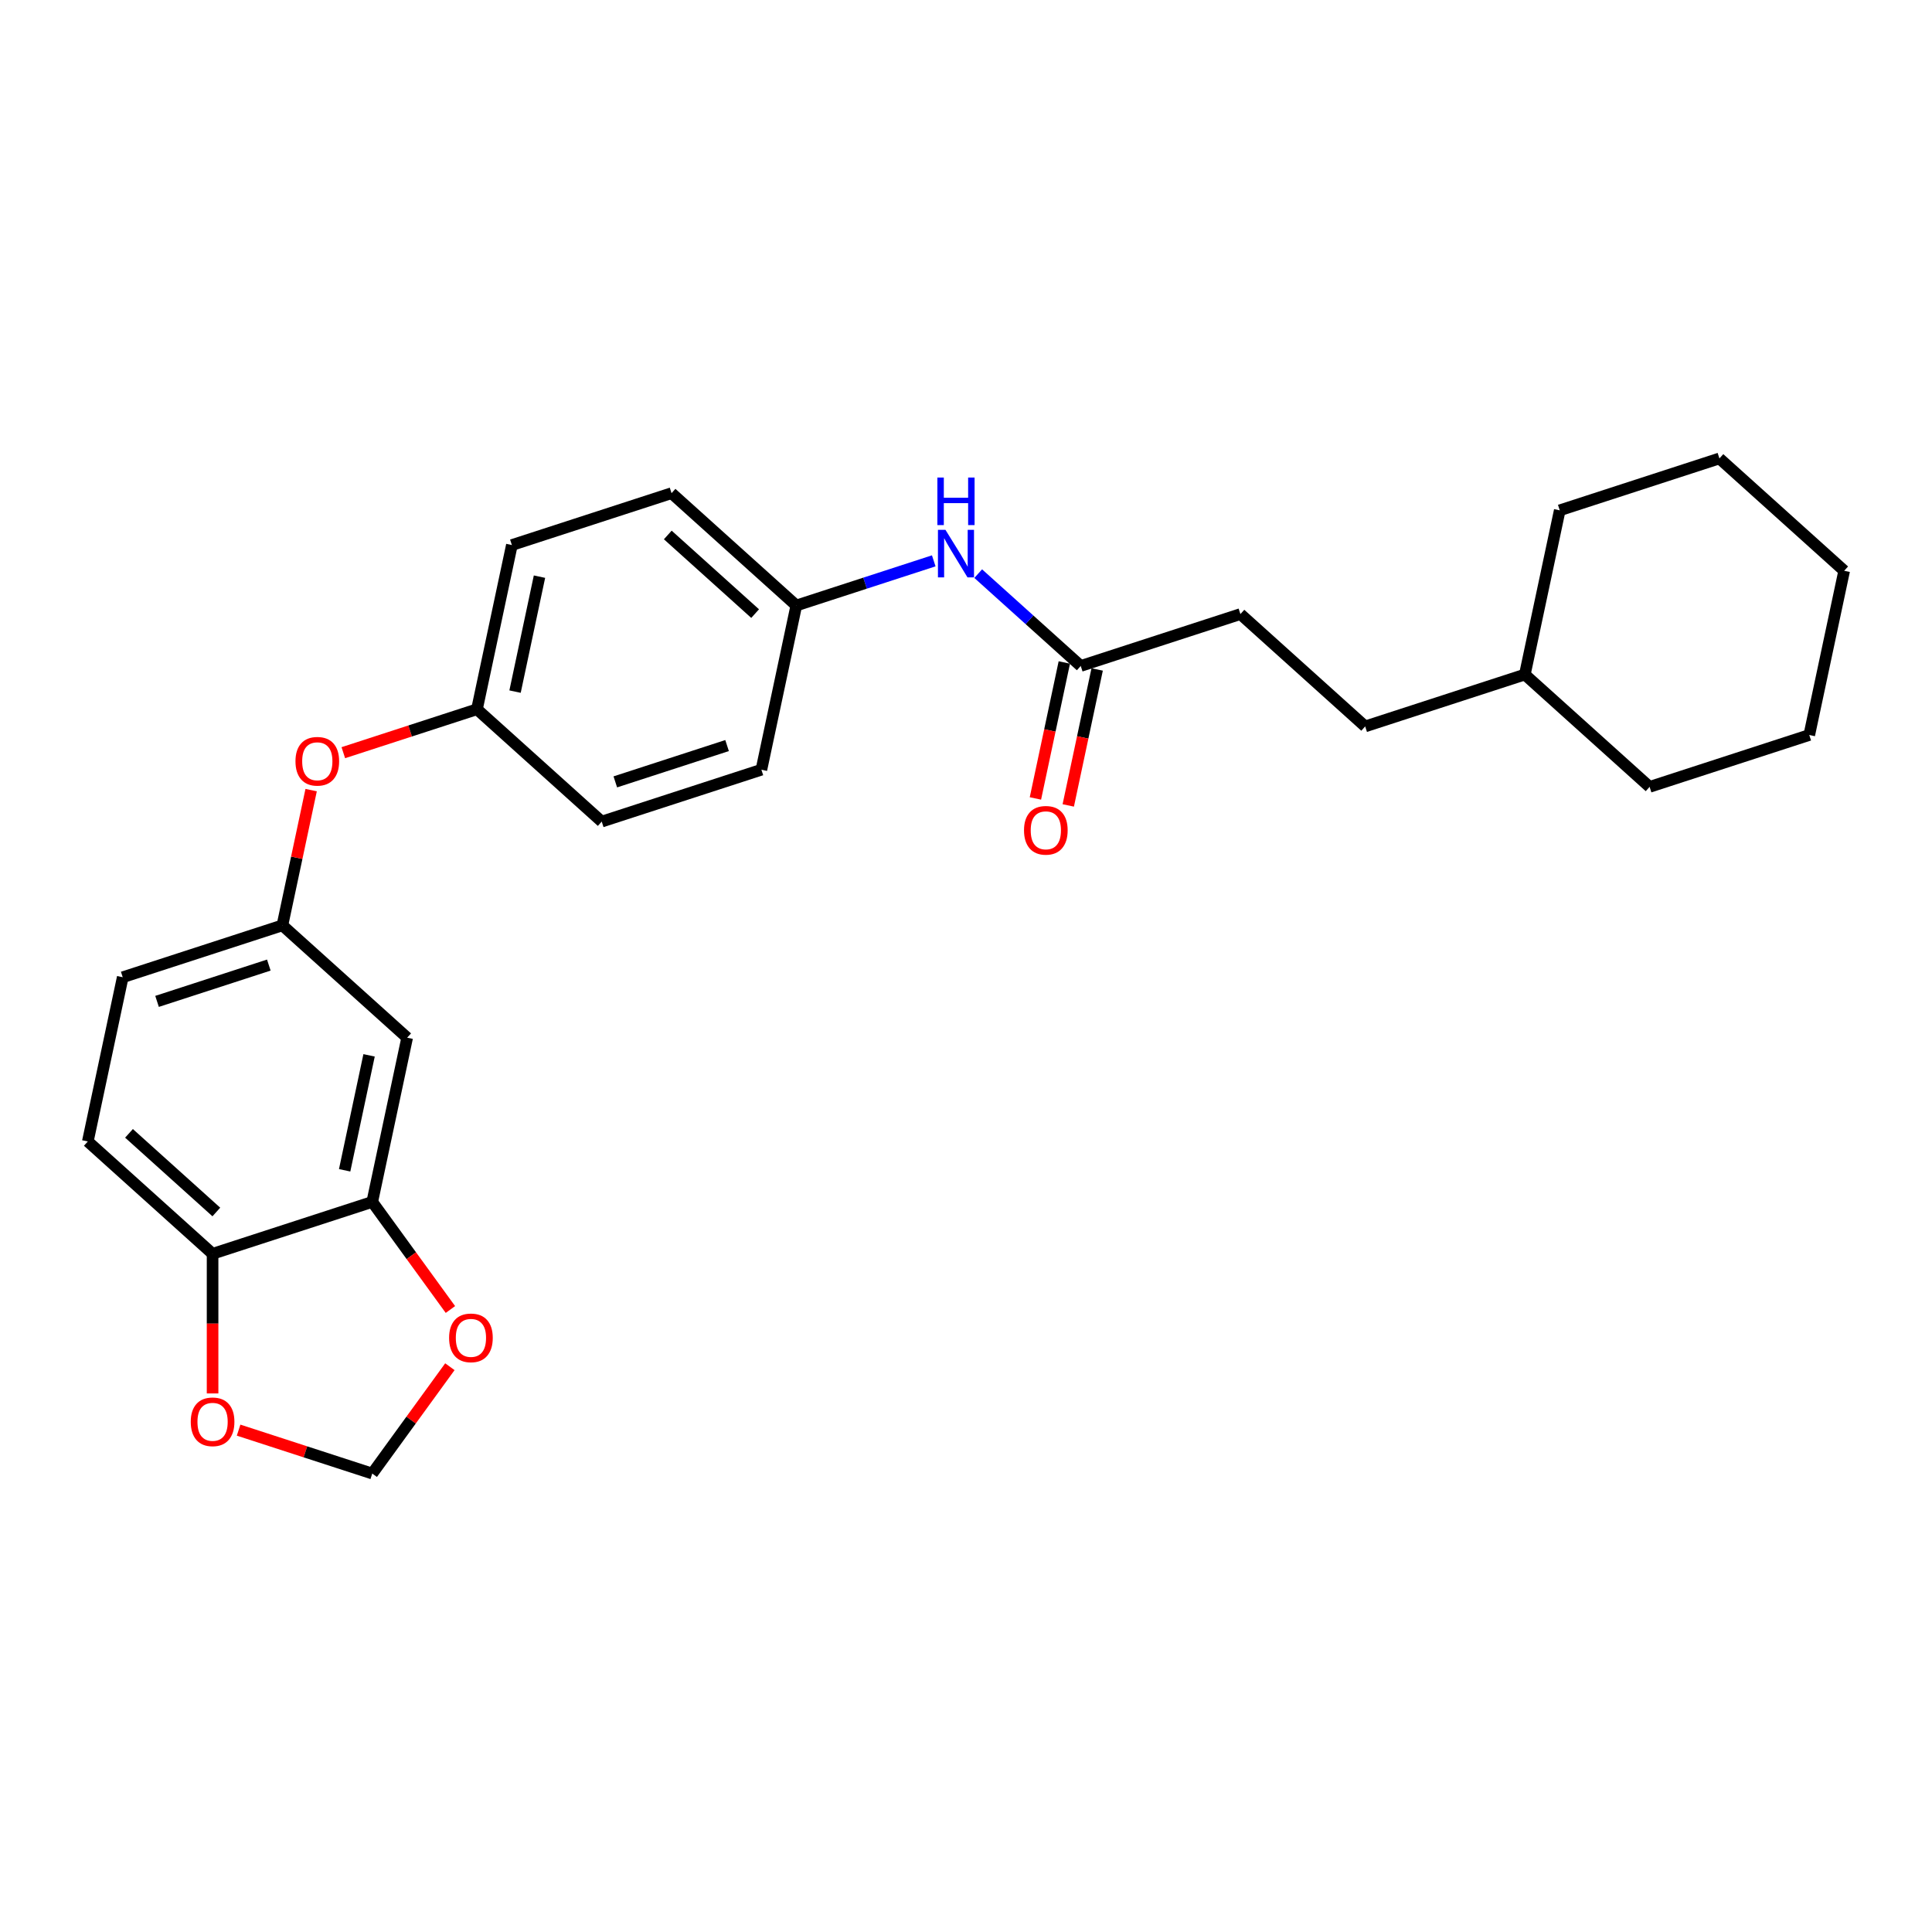 <?xml version='1.0' encoding='iso-8859-1'?>
<svg version='1.1' baseProfile='full'
              xmlns='http://www.w3.org/2000/svg'
                      xmlns:rdkit='http://www.rdkit.org/xml'
                      xmlns:xlink='http://www.w3.org/1999/xlink'
                  xml:space='preserve'
width='1000px' height='1000px' viewBox='0 0 1000 1000'>
<!-- END OF HEADER -->
<rect style='opacity:1.0;fill:#FFFFFF;stroke:none' width='1000' height='1000' x='0' y='0'> </rect>
<path class='bond-0' d='M 192.677,622.109 L 210.744,537.11' style='fill:none;fill-rule:evenodd;stroke:#000000;stroke-width:6px;stroke-linecap:butt;stroke-linejoin:miter;stroke-opacity:1' />
<path class='bond-0' d='M 178.387,605.745 L 191.034,546.246' style='fill:none;fill-rule:evenodd;stroke:#000000;stroke-width:6px;stroke-linecap:butt;stroke-linejoin:miter;stroke-opacity:1' />
<path class='bond-2' d='M 192.677,622.109 L 110.032,648.961' style='fill:none;fill-rule:evenodd;stroke:#000000;stroke-width:6px;stroke-linecap:butt;stroke-linejoin:miter;stroke-opacity:1' />
<path class='bond-3' d='M 192.677,622.109 L 212.906,649.951' style='fill:none;fill-rule:evenodd;stroke:#000000;stroke-width:6px;stroke-linecap:butt;stroke-linejoin:miter;stroke-opacity:1' />
<path class='bond-3' d='M 212.906,649.951 L 233.135,677.794' style='fill:none;fill-rule:evenodd;stroke:#FF0000;stroke-width:6px;stroke-linecap:butt;stroke-linejoin:miter;stroke-opacity:1' />
<path class='bond-7' d='M 210.744,537.11 L 146.166,478.964' style='fill:none;fill-rule:evenodd;stroke:#000000;stroke-width:6px;stroke-linecap:butt;stroke-linejoin:miter;stroke-opacity:1' />
<path class='bond-1' d='M 559.389,344.699 L 532.853,320.806' style='fill:none;fill-rule:evenodd;stroke:#000000;stroke-width:6px;stroke-linecap:butt;stroke-linejoin:miter;stroke-opacity:1' />
<path class='bond-1' d='M 532.853,320.806 L 506.317,296.913' style='fill:none;fill-rule:evenodd;stroke:#0000FF;stroke-width:6px;stroke-linecap:butt;stroke-linejoin:miter;stroke-opacity:1' />
<path class='bond-8' d='M 550.889,342.893 L 543.409,378.084' style='fill:none;fill-rule:evenodd;stroke:#000000;stroke-width:6px;stroke-linecap:butt;stroke-linejoin:miter;stroke-opacity:1' />
<path class='bond-8' d='M 543.409,378.084 L 535.929,413.275' style='fill:none;fill-rule:evenodd;stroke:#FF0000;stroke-width:6px;stroke-linecap:butt;stroke-linejoin:miter;stroke-opacity:1' />
<path class='bond-8' d='M 567.889,346.506 L 560.409,381.697' style='fill:none;fill-rule:evenodd;stroke:#000000;stroke-width:6px;stroke-linecap:butt;stroke-linejoin:miter;stroke-opacity:1' />
<path class='bond-8' d='M 560.409,381.697 L 552.929,416.889' style='fill:none;fill-rule:evenodd;stroke:#FF0000;stroke-width:6px;stroke-linecap:butt;stroke-linejoin:miter;stroke-opacity:1' />
<path class='bond-13' d='M 559.389,344.699 L 642.034,317.847' style='fill:none;fill-rule:evenodd;stroke:#000000;stroke-width:6px;stroke-linecap:butt;stroke-linejoin:miter;stroke-opacity:1' />
<path class='bond-5' d='M 110.032,648.961 L 110.032,685.102' style='fill:none;fill-rule:evenodd;stroke:#000000;stroke-width:6px;stroke-linecap:butt;stroke-linejoin:miter;stroke-opacity:1' />
<path class='bond-5' d='M 110.032,685.102 L 110.032,721.243' style='fill:none;fill-rule:evenodd;stroke:#FF0000;stroke-width:6px;stroke-linecap:butt;stroke-linejoin:miter;stroke-opacity:1' />
<path class='bond-10' d='M 110.032,648.961 L 45.455,590.815' style='fill:none;fill-rule:evenodd;stroke:#000000;stroke-width:6px;stroke-linecap:butt;stroke-linejoin:miter;stroke-opacity:1' />
<path class='bond-10' d='M 111.975,627.324 L 66.77,586.622' style='fill:none;fill-rule:evenodd;stroke:#000000;stroke-width:6px;stroke-linecap:butt;stroke-linejoin:miter;stroke-opacity:1' />
<path class='bond-6' d='M 232.857,707.409 L 212.767,735.06' style='fill:none;fill-rule:evenodd;stroke:#FF0000;stroke-width:6px;stroke-linecap:butt;stroke-linejoin:miter;stroke-opacity:1' />
<path class='bond-6' d='M 212.767,735.06 L 192.677,762.712' style='fill:none;fill-rule:evenodd;stroke:#000000;stroke-width:6px;stroke-linecap:butt;stroke-linejoin:miter;stroke-opacity:1' />
<path class='bond-4' d='M 483.307,290.292 L 447.737,301.849' style='fill:none;fill-rule:evenodd;stroke:#0000FF;stroke-width:6px;stroke-linecap:butt;stroke-linejoin:miter;stroke-opacity:1' />
<path class='bond-4' d='M 447.737,301.849 L 412.167,313.406' style='fill:none;fill-rule:evenodd;stroke:#000000;stroke-width:6px;stroke-linecap:butt;stroke-linejoin:miter;stroke-opacity:1' />
<path class='bond-26' d='M 123.501,740.235 L 158.089,751.474' style='fill:none;fill-rule:evenodd;stroke:#FF0000;stroke-width:6px;stroke-linecap:butt;stroke-linejoin:miter;stroke-opacity:1' />
<path class='bond-26' d='M 158.089,751.474 L 192.677,762.712' style='fill:none;fill-rule:evenodd;stroke:#000000;stroke-width:6px;stroke-linecap:butt;stroke-linejoin:miter;stroke-opacity:1' />
<path class='bond-9' d='M 146.166,478.964 L 153.606,443.964' style='fill:none;fill-rule:evenodd;stroke:#000000;stroke-width:6px;stroke-linecap:butt;stroke-linejoin:miter;stroke-opacity:1' />
<path class='bond-9' d='M 153.606,443.964 L 161.045,408.964' style='fill:none;fill-rule:evenodd;stroke:#FF0000;stroke-width:6px;stroke-linecap:butt;stroke-linejoin:miter;stroke-opacity:1' />
<path class='bond-27' d='M 146.166,478.964 L 63.522,505.817' style='fill:none;fill-rule:evenodd;stroke:#000000;stroke-width:6px;stroke-linecap:butt;stroke-linejoin:miter;stroke-opacity:1' />
<path class='bond-27' d='M 139.14,499.521 L 81.289,518.318' style='fill:none;fill-rule:evenodd;stroke:#000000;stroke-width:6px;stroke-linecap:butt;stroke-linejoin:miter;stroke-opacity:1' />
<path class='bond-12' d='M 177.702,389.589 L 212.29,378.35' style='fill:none;fill-rule:evenodd;stroke:#FF0000;stroke-width:6px;stroke-linecap:butt;stroke-linejoin:miter;stroke-opacity:1' />
<path class='bond-12' d='M 212.29,378.35 L 246.878,367.112' style='fill:none;fill-rule:evenodd;stroke:#000000;stroke-width:6px;stroke-linecap:butt;stroke-linejoin:miter;stroke-opacity:1' />
<path class='bond-14' d='M 45.455,590.815 L 63.522,505.817' style='fill:none;fill-rule:evenodd;stroke:#000000;stroke-width:6px;stroke-linecap:butt;stroke-linejoin:miter;stroke-opacity:1' />
<path class='bond-11' d='M 412.167,313.406 L 347.59,255.261' style='fill:none;fill-rule:evenodd;stroke:#000000;stroke-width:6px;stroke-linecap:butt;stroke-linejoin:miter;stroke-opacity:1' />
<path class='bond-11' d='M 390.851,317.6 L 345.647,276.898' style='fill:none;fill-rule:evenodd;stroke:#000000;stroke-width:6px;stroke-linecap:butt;stroke-linejoin:miter;stroke-opacity:1' />
<path class='bond-28' d='M 412.167,313.406 L 394.1,398.405' style='fill:none;fill-rule:evenodd;stroke:#000000;stroke-width:6px;stroke-linecap:butt;stroke-linejoin:miter;stroke-opacity:1' />
<path class='bond-17' d='M 246.878,367.112 L 264.945,282.113' style='fill:none;fill-rule:evenodd;stroke:#000000;stroke-width:6px;stroke-linecap:butt;stroke-linejoin:miter;stroke-opacity:1' />
<path class='bond-17' d='M 266.588,357.976 L 279.235,298.477' style='fill:none;fill-rule:evenodd;stroke:#000000;stroke-width:6px;stroke-linecap:butt;stroke-linejoin:miter;stroke-opacity:1' />
<path class='bond-18' d='M 246.878,367.112 L 311.455,425.258' style='fill:none;fill-rule:evenodd;stroke:#000000;stroke-width:6px;stroke-linecap:butt;stroke-linejoin:miter;stroke-opacity:1' />
<path class='bond-19' d='M 642.034,317.847 L 706.612,375.993' style='fill:none;fill-rule:evenodd;stroke:#000000;stroke-width:6px;stroke-linecap:butt;stroke-linejoin:miter;stroke-opacity:1' />
<path class='bond-15' d='M 347.59,255.261 L 264.945,282.113' style='fill:none;fill-rule:evenodd;stroke:#000000;stroke-width:6px;stroke-linecap:butt;stroke-linejoin:miter;stroke-opacity:1' />
<path class='bond-16' d='M 394.1,398.405 L 311.455,425.258' style='fill:none;fill-rule:evenodd;stroke:#000000;stroke-width:6px;stroke-linecap:butt;stroke-linejoin:miter;stroke-opacity:1' />
<path class='bond-16' d='M 376.333,385.904 L 318.482,404.701' style='fill:none;fill-rule:evenodd;stroke:#000000;stroke-width:6px;stroke-linecap:butt;stroke-linejoin:miter;stroke-opacity:1' />
<path class='bond-20' d='M 706.612,375.993 L 789.256,349.14' style='fill:none;fill-rule:evenodd;stroke:#000000;stroke-width:6px;stroke-linecap:butt;stroke-linejoin:miter;stroke-opacity:1' />
<path class='bond-21' d='M 789.256,349.14 L 853.834,407.286' style='fill:none;fill-rule:evenodd;stroke:#000000;stroke-width:6px;stroke-linecap:butt;stroke-linejoin:miter;stroke-opacity:1' />
<path class='bond-22' d='M 789.256,349.14 L 807.323,264.141' style='fill:none;fill-rule:evenodd;stroke:#000000;stroke-width:6px;stroke-linecap:butt;stroke-linejoin:miter;stroke-opacity:1' />
<path class='bond-24' d='M 853.834,407.286 L 936.478,380.433' style='fill:none;fill-rule:evenodd;stroke:#000000;stroke-width:6px;stroke-linecap:butt;stroke-linejoin:miter;stroke-opacity:1' />
<path class='bond-23' d='M 807.323,264.141 L 889.968,237.288' style='fill:none;fill-rule:evenodd;stroke:#000000;stroke-width:6px;stroke-linecap:butt;stroke-linejoin:miter;stroke-opacity:1' />
<path class='bond-25' d='M 889.968,237.288 L 954.545,295.434' style='fill:none;fill-rule:evenodd;stroke:#000000;stroke-width:6px;stroke-linecap:butt;stroke-linejoin:miter;stroke-opacity:1' />
<path class='bond-29' d='M 936.478,380.433 L 954.545,295.434' style='fill:none;fill-rule:evenodd;stroke:#000000;stroke-width:6px;stroke-linecap:butt;stroke-linejoin:miter;stroke-opacity:1' />
<path  class='atom-4' d='M 232.457 692.48
Q 232.457 686.571, 235.377 683.269
Q 238.297 679.966, 243.754 679.966
Q 249.211 679.966, 252.131 683.269
Q 255.051 686.571, 255.051 692.48
Q 255.051 698.458, 252.096 701.865
Q 249.142 705.236, 243.754 705.236
Q 238.332 705.236, 235.377 701.865
Q 232.457 698.493, 232.457 692.48
M 243.754 702.456
Q 247.508 702.456, 249.524 699.953
Q 251.575 697.416, 251.575 692.48
Q 251.575 687.648, 249.524 685.215
Q 247.508 682.747, 243.754 682.747
Q 240 682.747, 237.949 685.18
Q 235.933 687.613, 235.933 692.48
Q 235.933 697.45, 237.949 699.953
Q 240 702.456, 243.754 702.456
' fill='#FF0000'/>
<path  class='atom-5' d='M 489.372 274.249
L 497.436 287.284
Q 498.236 288.57, 499.522 290.898
Q 500.808 293.227, 500.877 293.366
L 500.877 274.249
L 504.145 274.249
L 504.145 298.858
L 500.773 298.858
L 492.118 284.607
Q 491.11 282.939, 490.032 281.027
Q 488.99 279.115, 488.677 278.524
L 488.677 298.858
L 485.479 298.858
L 485.479 274.249
L 489.372 274.249
' fill='#0000FF'/>
<path  class='atom-5' d='M 485.184 247.178
L 488.52 247.178
L 488.52 257.641
L 501.103 257.641
L 501.103 247.178
L 504.44 247.178
L 504.44 271.788
L 501.103 271.788
L 501.103 260.422
L 488.52 260.422
L 488.52 271.788
L 485.184 271.788
L 485.184 247.178
' fill='#0000FF'/>
<path  class='atom-6' d='M 98.735 735.929
Q 98.735 730.02, 101.655 726.717
Q 104.575 723.415, 110.032 723.415
Q 115.489 723.415, 118.409 726.717
Q 121.329 730.02, 121.329 735.929
Q 121.329 741.907, 118.374 745.314
Q 115.42 748.685, 110.032 748.685
Q 104.61 748.685, 101.655 745.314
Q 98.735 741.942, 98.735 735.929
M 110.032 745.904
Q 113.786 745.904, 115.802 743.402
Q 117.853 740.864, 117.853 735.929
Q 117.853 731.097, 115.802 728.664
Q 113.786 726.196, 110.032 726.196
Q 106.278 726.196, 104.227 728.629
Q 102.211 731.062, 102.211 735.929
Q 102.211 740.899, 104.227 743.402
Q 106.278 745.904, 110.032 745.904
' fill='#FF0000'/>
<path  class='atom-9' d='M 530.026 429.768
Q 530.026 423.859, 532.945 420.557
Q 535.865 417.255, 541.322 417.255
Q 546.779 417.255, 549.699 420.557
Q 552.619 423.859, 552.619 429.768
Q 552.619 435.746, 549.664 439.153
Q 546.71 442.524, 541.322 442.524
Q 535.9 442.524, 532.945 439.153
Q 530.026 435.781, 530.026 429.768
M 541.322 439.744
Q 545.076 439.744, 547.092 437.241
Q 549.143 434.704, 549.143 429.768
Q 549.143 424.936, 547.092 422.503
Q 545.076 420.035, 541.322 420.035
Q 537.568 420.035, 535.518 422.468
Q 533.502 424.902, 533.502 429.768
Q 533.502 434.738, 535.518 437.241
Q 537.568 439.744, 541.322 439.744
' fill='#FF0000'/>
<path  class='atom-10' d='M 152.937 394.035
Q 152.937 388.126, 155.856 384.823
Q 158.776 381.521, 164.233 381.521
Q 169.69 381.521, 172.61 384.823
Q 175.53 388.126, 175.53 394.035
Q 175.53 400.013, 172.575 403.42
Q 169.621 406.791, 164.233 406.791
Q 158.811 406.791, 155.856 403.42
Q 152.937 400.048, 152.937 394.035
M 164.233 404.01
Q 167.987 404.01, 170.003 401.508
Q 172.054 398.97, 172.054 394.035
Q 172.054 389.203, 170.003 386.77
Q 167.987 384.302, 164.233 384.302
Q 160.479 384.302, 158.429 386.735
Q 156.412 389.168, 156.412 394.035
Q 156.412 399.005, 158.429 401.508
Q 160.479 404.01, 164.233 404.01
' fill='#FF0000'/>
</svg>
